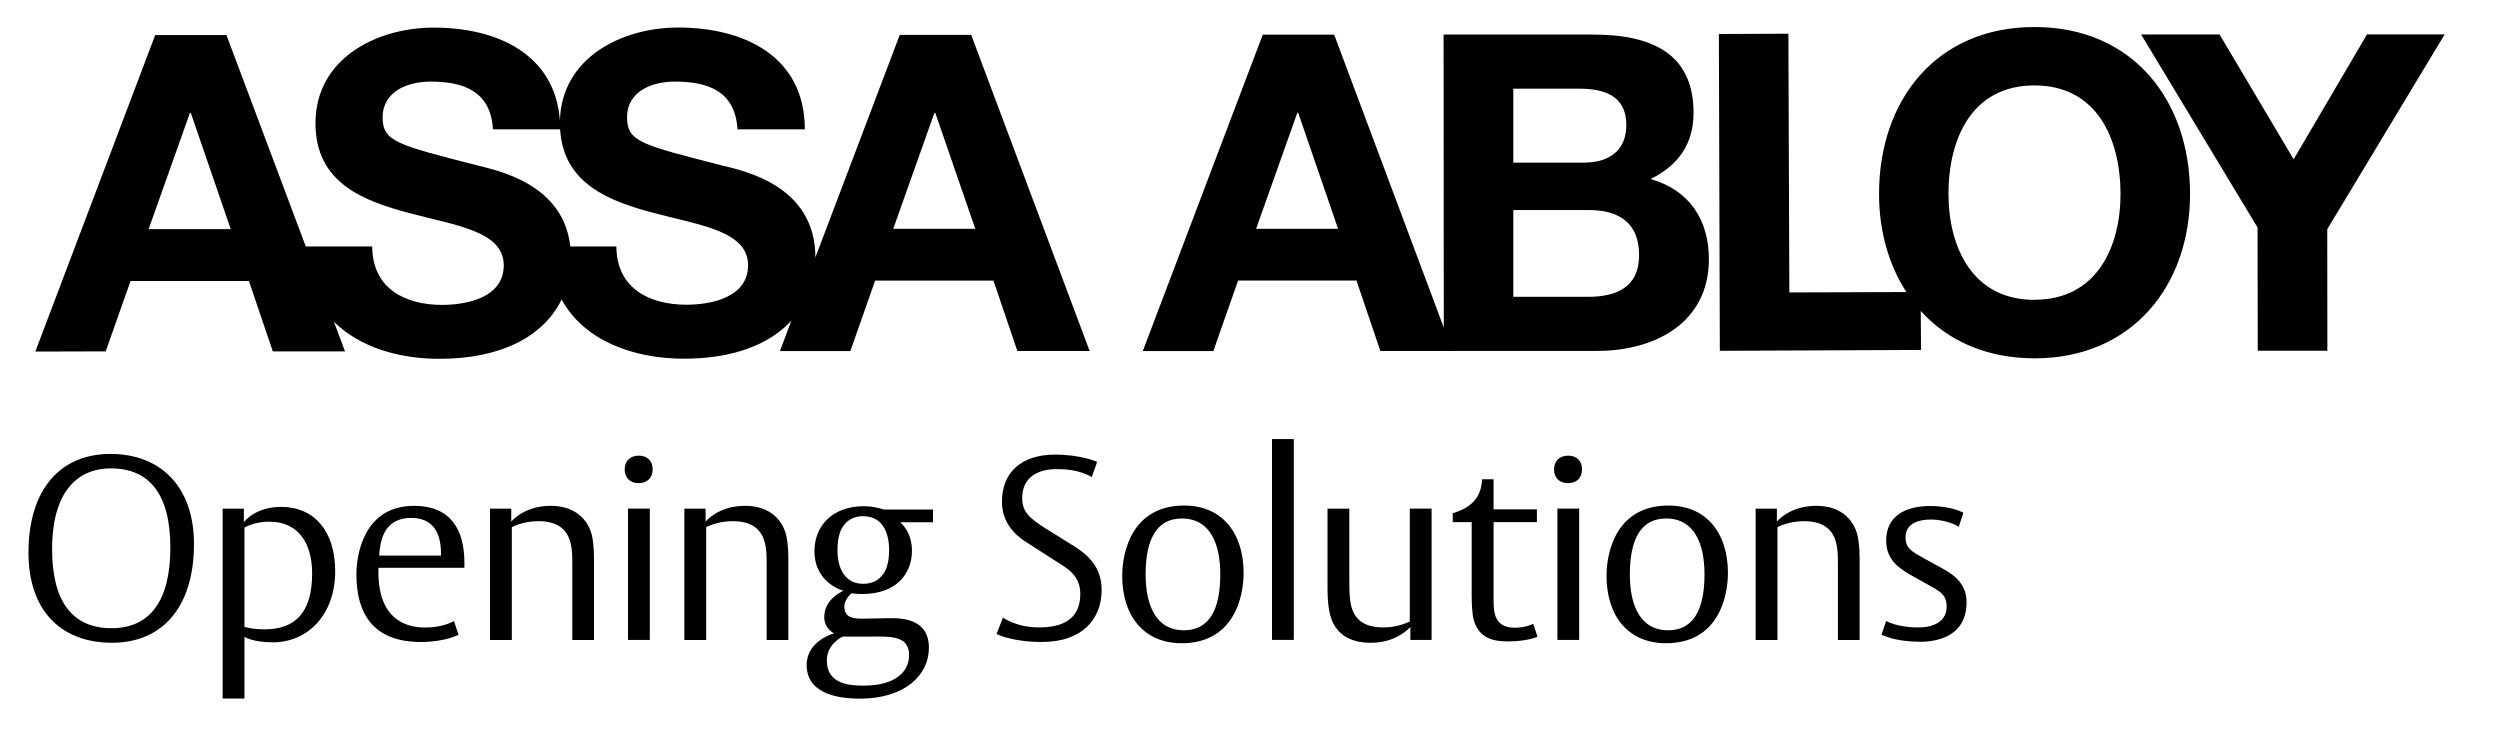 <?xml version="1.0" encoding="UTF-8"?>
<svg xmlns="http://www.w3.org/2000/svg" id="ASSA_ABLOY_Opening_Solutions_CMYK" viewBox="0 0 262.54 78.26">
  <path d="M94.49,3.66l-8.86,23.37c-.01-7.54-7.45-9.08-9.87-9.67-8.33-2.15-9.91-2.45-9.91-5.03,0-2.79,2.7-3.77,5.03-3.76,3.5,0,6.33,1.02,6.57,5.01h7.07c-.01-7.68-6.38-10.69-13.31-10.69-5.93,0-12.25,3.18-12.41,9.79-.5-7-6.61-9.79-13.27-9.78-5.99,0-12.41,3.26-12.4,10.05,0,6.24,4.98,8.14,9.91,9.44,4.89,1.3,9.87,1.9,9.86,5.48,0,3.4-3.9,4.14-6.45,4.15-3.92,0-7.35-1.72-7.36-6.14h-6.98S23.78,3.68,23.78,3.68h-7.48L3.71,36.92l7.39-.02,2.61-7.39h12.43s2.51,7.39,2.51,7.39h7.58s-1.16-3.11-1.16-3.11c2.68,2.66,6.8,3.9,11.09,3.89,6.65,0,11-2.48,12.82-6.23,2.32,4.27,7.45,6.22,12.85,6.22,5.22,0,9.01-1.53,11.28-4l-1.21,3.2h7.4s2.6-7.4,2.6-7.4h12.43s2.51,7.39,2.51,7.39h7.59S101.99,3.66,101.99,3.66h-7.5ZM15.61,24.06l4.33-12.19h.1s4.19,12.19,4.19,12.19h-8.62ZM72.09,32c-3.9,0-7.34-1.72-7.36-6.12h-4.84c-.72-6.54-7.5-7.94-9.8-8.52-8.31-2.14-9.9-2.47-9.91-5.02.01-2.8,2.7-3.77,5.03-3.77,3.49,0,6.32,1.01,6.56,5.01h7.05c.35,5.71,5.12,7.54,9.87,8.79,4.89,1.3,9.87,1.9,9.87,5.49,0,3.39-3.91,4.14-6.48,4.14ZM93.8,24.04l4.33-12.19h.09s4.2,12.18,4.2,12.18h-8.62ZM173.33,18.8c2.89-1.4,4.52-3.68,4.52-6.94,0-6.18-4.29-8.24-10.62-8.23h-15.63s.02,30.77.02,30.77l-11.51-30.76h-7.5s-12.6,33.23-12.6,33.23h7.41s2.6-7.41,2.6-7.41h12.43s2.51,7.4,2.51,7.4h7.59s0-.01,0-.01h15.19c6,0,11.72-2.9,11.72-9.64,0-4.14-2.06-7.25-6.11-8.41ZM131.91,24.03l4.33-12.19h.09s4.19,12.19,4.19,12.19h-8.62ZM158.91,9.31h6.84c2.6,0,5.03.64,5.04,3.81,0,2.79-1.92,3.96-4.47,3.96h-7.4s0-7.77,0-7.77ZM166.74,31.17h-7.82s0-9.11,0-9.11h7.96c3.12,0,5.26,1.34,5.25,4.74,0,3.45-2.51,4.38-5.39,4.37ZM213.65,2.84c-10.28-.01-16.33,7.66-16.32,17.53,0,3.88,1.01,7.43,2.87,10.3l-12.29.04-.1-27.17-7.3.03.1,33.27,21.13-.09-.03-4.09c2.79,3.08,6.85,4.97,11.96,4.97,10.28,0,16.32-7.68,16.32-17.26,0-9.87-6.05-17.54-16.33-17.53ZM213.66,31.49c-6.57,0-9.03-5.58-9.04-11.12,0-5.81,2.46-11.4,9.03-11.4,6.56,0,9.02,5.58,9.04,11.38,0,5.55-2.47,11.13-9.03,11.13ZM248.58,3.6l-7.71,13.13-7.78-13.11h-8.24s12.23,20.27,12.23,20.27l.02,12.94h7.31s-.01-12.76-.01-12.76l12.33-20.46h-8.14Z"></path>
  <path d="M11.76,67.5c-5.45,0-8.77-3.49-8.77-9.45,0-6.62,3.3-10.38,8.61-10.38s8.77,3.49,8.77,9.45c0,6.62-3.3,10.38-8.61,10.38ZM11.65,49.19c-3.9,0-6.18,2.94-6.18,8.47s2.15,8.31,6.24,8.31,6.18-2.94,6.18-8.47-2.15-8.31-6.24-8.31Z"></path>
  <path d="M28.64,67.45c-2.13,0-2.97-.57-2.97-.57v6.48h-2.29v-19.94h2.23v1.42s1.14-1.61,3.92-1.61c3.46,0,5.67,2.53,5.67,6.76,0,4.58-2.89,7.47-6.57,7.47ZM28.34,54.78c-1.69,0-2.67.63-2.67.63v10.41s.74.27,2.1.27c3.32,0,5.01-1.85,5.01-5.88,0-3.27-1.55-5.42-4.44-5.42Z"></path>
  <path d="M39.74,59.63v.44c0,5.48,3.51,5.83,4.93,5.83,1.91,0,3-.68,3-.68l.49,1.44s-1.42.76-3.95.76c-2.67,0-6.78-.79-6.78-7.11,0-2.13.82-7.19,6.05-7.19,3.81,0,5.29,2.45,5.29,5.99v.52h-9.02ZM46.31,58.1c0-2.4-1.04-3.71-3.13-3.71-1.47,0-2.56.65-3.05,2.13-.3.93-.3,1.83-.3,1.83h6.48v-.25Z"></path>
  <path d="M60.1,67.2v-7.08c0-1.12.03-1.99-.11-2.75-.33-1.96-1.63-2.64-3.49-2.64-1.58,0-2.75.63-2.75.63v11.85h-2.29v-13.79h2.23v1.36s1.31-1.66,4.14-1.66,4,1.72,4.33,3.11c.22.98.22,2.1.22,2.72v8.26h-2.29Z"></path>
  <path d="M67.04,50.74c-.84,0-1.44-.55-1.44-1.42,0-.95.6-1.47,1.5-1.47.84,0,1.44.54,1.44,1.42,0,.95-.6,1.47-1.5,1.47ZM65.95,67.2v-13.79h2.29v13.79h-2.29Z"></path>
  <path d="M80.51,67.2v-7.08c0-1.12.03-1.99-.11-2.75-.33-1.96-1.63-2.64-3.49-2.64-1.58,0-2.75.63-2.75.63v11.85h-2.29v-13.79h2.23v1.36s1.31-1.66,4.14-1.66,4,1.72,4.33,3.11c.22.98.22,2.1.22,2.72v8.26h-2.29Z"></path>
  <path d="M94.52,54.83s1.25.95,1.25,3c0,2.51-1.74,4.55-5.2,4.55-.76,0-1.14-.08-1.14-.08,0,0-.76.6-.76,1.39,0,1.25,1.06,1.28,1.96,1.28.95,0,1.61-.05,2.56-.05,1.06,0,4.36-.19,4.36,3.11,0,2.83-2.48,5.34-7.25,5.34-2.72,0-5.59-.71-5.59-3.54,0-2.56,2.89-3.32,2.89-3.32,0,0-1.04-.44-1.04-1.72,0-1.93,2.02-2.75,2.02-2.75,0,0-3.05-.76-3.05-4.17,0-2.59,1.83-4.71,5.2-4.71,1.09,0,2.1.35,2.1.35h5.15v1.34h-3.46ZM91.44,66.85h-2.92s-1.69.71-1.69,2.51c0,2.56,2.53,2.64,3.9,2.64,3.05,0,4.74-1.28,4.74-3.22,0-2.1-2.13-1.93-4.03-1.93ZM90.65,54.2c-.52,0-1.01.14-1.36.35-1.12.68-1.34,1.99-1.34,3.22,0,1.96.79,3.54,2.72,3.54.52,0,1.01-.14,1.36-.35,1.12-.68,1.34-1.99,1.34-3.21,0-1.96-.79-3.54-2.72-3.54Z"></path>
  <path d="M109.5,67.42c-3.27,0-4.85-.84-4.85-.84l.68-1.72s1.39,1.03,3.76,1.03,4.36-.76,4.36-3.54c0-1.28-.63-2.18-1.74-2.89l-3.57-2.29c-.74-.46-2.92-1.72-2.92-4.47,0-3.08,2.02-4.96,5.59-4.96,2.7,0,4.41.76,4.41.76l-.57,1.61s-1.17-.84-3.49-.84c-.16,0-3.81-.27-3.81,3.05,0,1.39.68,2.07,2.56,3.24l2.89,1.8c1.91,1.2,2.89,2.56,2.89,4.63,0,2.97-2.02,5.42-6.18,5.42Z"></path>
  <path d="M124.09,67.55c-3.98,0-6.24-2.89-6.24-7.08,0-2.53,1.04-7.38,6.51-7.38,3.98,0,6.24,2.89,6.24,7.08,0,2.53-1.03,7.38-6.51,7.38ZM124.12,54.45c-2.72,0-3.81,2.29-3.81,5.88,0,3.19,1.06,5.86,4.03,5.86,2.72,0,3.81-2.29,3.81-5.88,0-3.19-1.06-5.86-4.03-5.86Z"></path>
  <path d="M133.58,67.2v-21.09h2.29v21.09h-2.29Z"></path>
  <path d="M148.11,67.2v-1.36s-1.39,1.66-4.09,1.66c-.9,0-3.65-.05-4.36-3.02-.27-1.14-.25-2.59-.25-3.02v-8.04h2.29v7.22c0,1.5.03,1.91.11,2.53.27,1.88,1.42,2.72,3.49,2.72,1.58,0,2.75-.63,2.75-.63v-11.85h2.29v13.79h-2.23Z"></path>
  <path d="M158.34,67.36c-1.83,0-3.02-.52-3.54-2.15-.22-.65-.25-1.99-.25-2.83v-7.55h-1.99v-.93l.25-.08c1.61-.54,2.64-1.47,2.81-3.19l.03-.3h1.2v3.16h4.55v1.34h-4.55v8.28c0,1.53.27,2.81,2.26,2.81,1.14,0,1.91-.41,1.91-.41l.44,1.36s-1.06.49-3.11.49Z"></path>
  <path d="M164.64,50.74c-.84,0-1.44-.55-1.44-1.42,0-.95.6-1.47,1.5-1.47.84,0,1.44.54,1.44,1.42,0,.95-.6,1.47-1.5,1.47ZM163.55,67.2v-13.79h2.29v13.79h-2.29Z"></path>
  <path d="M174.95,67.55c-3.98,0-6.24-2.89-6.24-7.08,0-2.53,1.04-7.38,6.51-7.38,3.98,0,6.24,2.89,6.24,7.08,0,2.53-1.03,7.38-6.51,7.38ZM174.97,54.45c-2.72,0-3.81,2.29-3.81,5.88,0,3.19,1.06,5.86,4.03,5.86,2.72,0,3.81-2.29,3.81-5.88,0-3.19-1.06-5.86-4.03-5.86Z"></path>
  <path d="M193.01,67.2v-7.08c0-1.12.03-1.99-.11-2.75-.33-1.96-1.63-2.64-3.49-2.64-1.58,0-2.75.63-2.75.63v11.85h-2.29v-13.79h2.23v1.36s1.31-1.66,4.14-1.66,4,1.72,4.33,3.11c.22.98.22,2.1.22,2.72v8.26h-2.29Z"></path>
  <path d="M201.62,67.39c-2.7,0-4.03-.74-4.03-.74l.49-1.44s1.09.68,3.38.68c1.91,0,2.97-.84,2.97-2.18,0-1.12-.52-1.5-1.53-2.07l-2.29-1.28c-1.63-.93-2.53-1.88-2.53-3.62,0-2.56,2.04-3.6,4.6-3.6,2.32,0,3.51.71,3.51.71l-.49,1.47s-1.14-.76-2.97-.76c-1.03,0-2.62.3-2.62,1.85,0,1.17.63,1.5,1.91,2.21l2.18,1.2c1.5.82,2.32,1.91,2.32,3.41,0,3.65-3.16,4.17-4.9,4.17Z"></path>
</svg>
